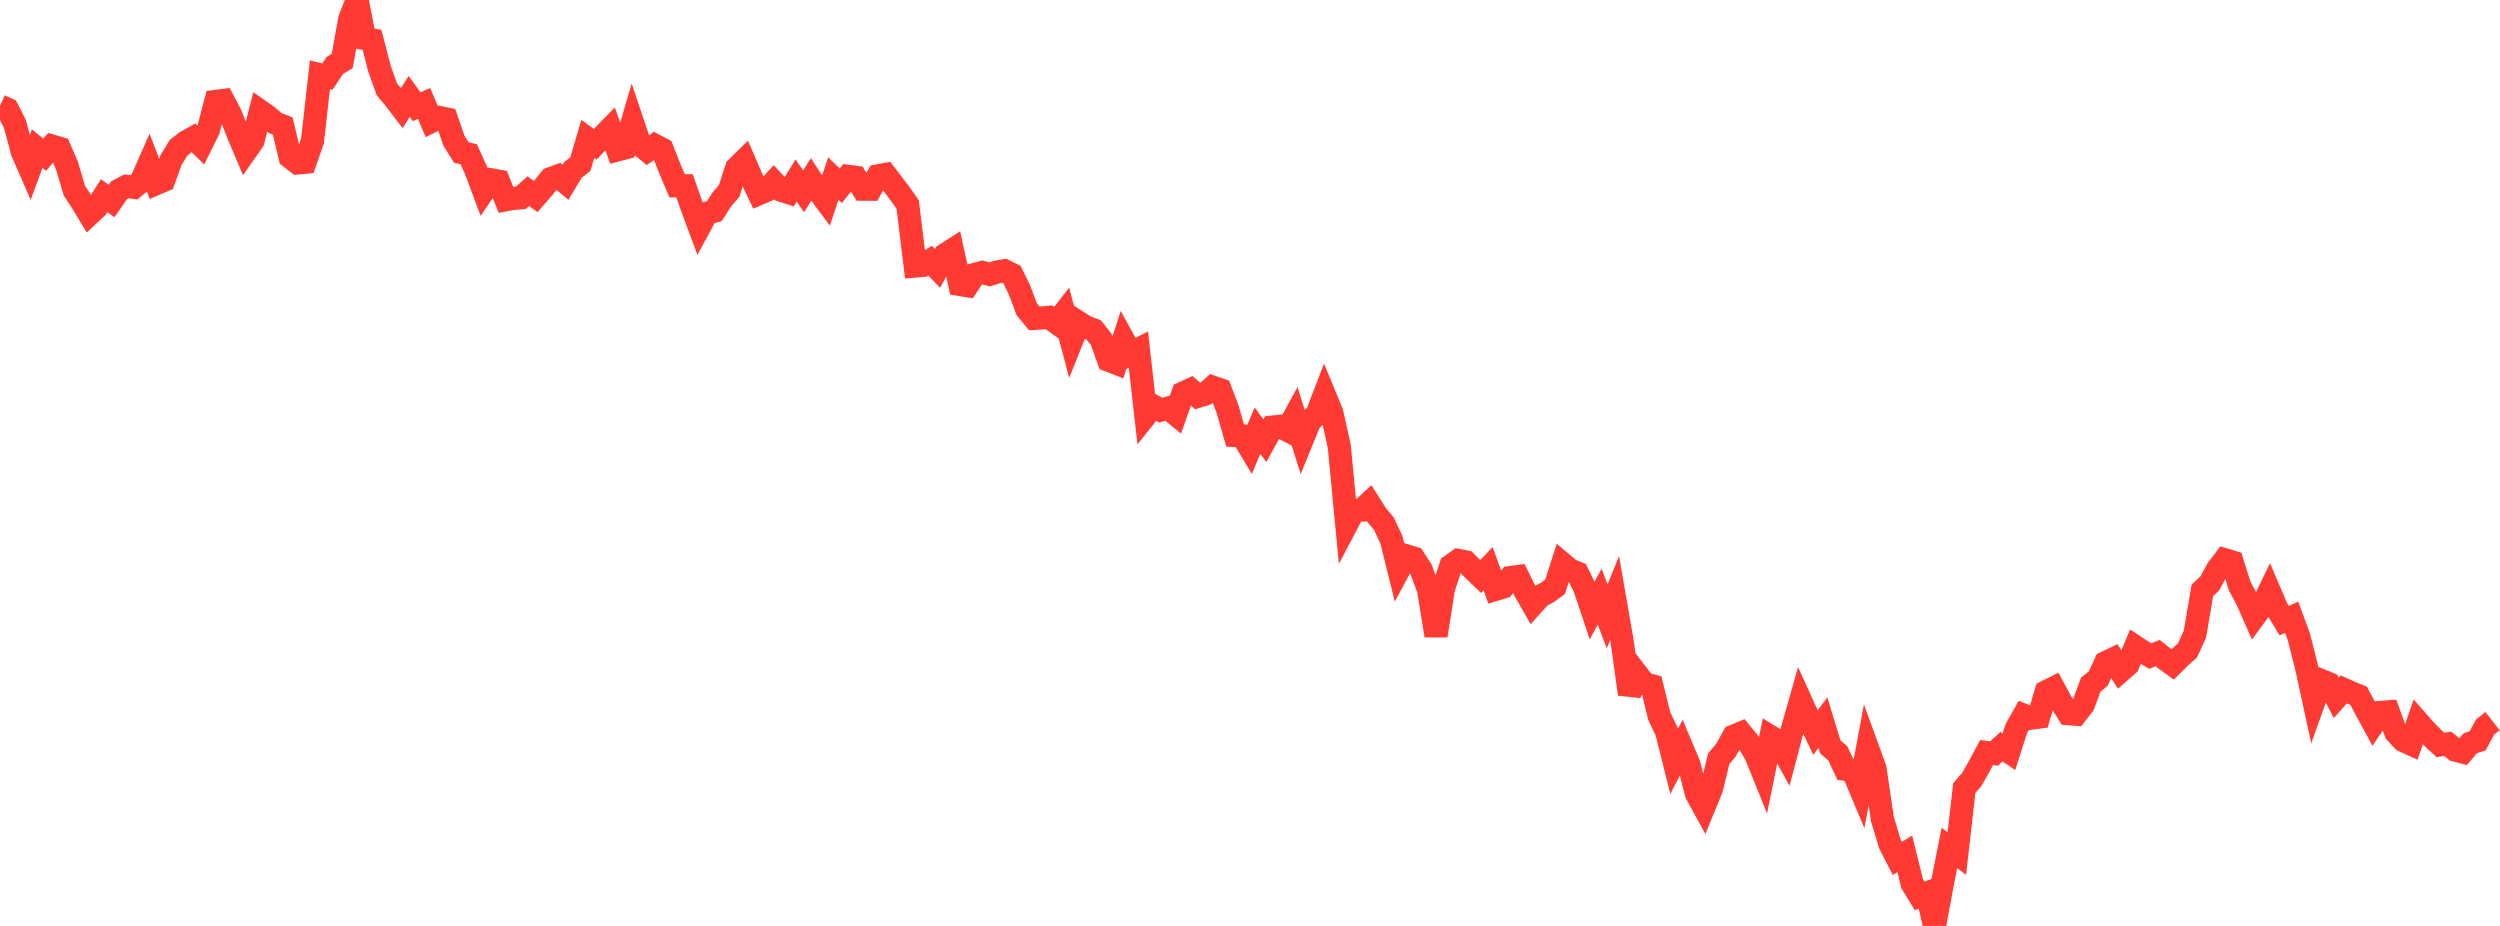 <?xml version="1.0" standalone="no"?>
<!DOCTYPE svg PUBLIC "-//W3C//DTD SVG 1.1//EN" "http://www.w3.org/Graphics/SVG/1.1/DTD/svg11.dtd">

<svg width="135" height="50" viewBox="0 0 135 50" preserveAspectRatio="none" 
  xmlns="http://www.w3.org/2000/svg"
  xmlns:xlink="http://www.w3.org/1999/xlink">


<polyline points="0.0, 5.714 0.402, 5.899 0.804, 6.688 1.205, 8.199 1.607, 9.118 2.009, 8.025 2.411, 8.354 2.812, 7.89 3.214, 8.008 3.616, 8.94 4.018, 10.298 4.42, 10.91 4.821, 11.574 5.223, 11.198 5.625, 10.569 6.027, 10.856 6.429, 10.276 6.83, 10.062 7.232, 10.115 7.634, 9.776 8.036, 8.861 8.438, 9.913 8.839, 9.742 9.241, 8.635 9.643, 7.976 10.045, 7.663 10.446, 7.441 10.848, 7.833 11.25, 7.021 11.652, 5.477 12.054, 5.426 12.455, 6.191 12.857, 7.225 13.259, 8.177 13.661, 7.602 14.062, 6.008 14.464, 6.289 14.866, 6.649 15.268, 6.803 15.67, 8.487 16.071, 8.798 16.473, 8.763 16.875, 7.61 17.277, 4.036 17.679, 4.135 18.08, 3.536 18.482, 3.288 18.884, 1.044 19.286, 0.0 19.688, 2.077 20.089, 2.151 20.491, 3.71 20.893, 4.828 21.295, 5.305 21.696, 5.831 22.098, 5.208 22.5, 5.765 22.902, 5.584 23.304, 6.547 23.705, 6.343 24.107, 6.426 24.509, 7.59 24.911, 8.237 25.312, 8.328 25.714, 9.221 26.116, 10.303 26.518, 9.709 26.92, 9.782 27.321, 10.785 27.723, 10.709 28.125, 10.683 28.527, 10.323 28.929, 10.614 29.33, 10.154 29.732, 9.65 30.134, 9.501 30.536, 9.842 30.938, 9.176 31.339, 8.862 31.741, 7.499 32.143, 7.792 32.545, 7.369 32.946, 6.958 33.348, 8.093 33.75, 7.986 34.152, 6.6 34.554, 7.798 34.955, 8.13 35.357, 7.847 35.759, 8.058 36.161, 9.084 36.562, 10.034 36.964, 10.032 37.366, 11.172 37.768, 12.255 38.17, 11.514 38.571, 11.406 38.973, 10.777 39.375, 10.307 39.777, 9.074 40.179, 8.679 40.58, 9.606 40.982, 10.457 41.384, 10.283 41.786, 9.841 42.188, 10.271 42.589, 10.402 42.991, 9.75 43.393, 10.33 43.795, 9.696 44.196, 10.309 44.598, 10.85 45.0, 9.639 45.402, 10.032 45.804, 9.524 46.205, 9.575 46.607, 10.217 47.009, 10.219 47.411, 9.499 47.812, 9.423 48.214, 9.947 48.616, 10.475 49.018, 11.05 49.42, 14.366 49.821, 14.332 50.223, 14.075 50.625, 14.493 51.027, 13.761 51.429, 13.502 51.83, 15.362 52.232, 15.428 52.634, 14.822 53.036, 14.71 53.438, 14.818 53.839, 14.69 54.241, 14.62 54.643, 14.82 55.045, 15.641 55.446, 16.7 55.848, 17.193 56.25, 17.172 56.652, 17.137 57.054, 17.428 57.455, 16.91 57.857, 18.423 58.259, 17.417 58.661, 17.672 59.062, 17.818 59.464, 18.324 59.866, 19.453 60.268, 19.61 60.67, 18.36 61.071, 19.087 61.473, 18.875 61.875, 22.428 62.277, 21.922 62.679, 22.149 63.08, 22.039 63.482, 22.366 63.884, 21.226 64.286, 21.043 64.688, 21.401 65.089, 21.278 65.491, 20.91 65.893, 21.05 66.295, 22.11 66.696, 23.521 67.098, 23.544 67.5, 24.215 67.902, 23.255 68.304, 23.795 68.705, 23.064 69.107, 23.022 69.509, 23.23 69.911, 22.491 70.312, 23.761 70.714, 22.774 71.116, 22.363 71.518, 21.322 71.92, 22.298 72.321, 24.1 72.723, 28.306 73.125, 27.543 73.527, 27.542 73.929, 27.166 74.33, 27.802 74.732, 28.28 75.134, 29.137 75.536, 30.764 75.938, 30.013 76.339, 30.136 76.741, 30.755 77.143, 31.847 77.545, 34.324 77.946, 31.78 78.348, 30.549 78.75, 30.264 79.152, 30.344 79.554, 30.747 79.955, 31.133 80.357, 30.707 80.759, 31.826 81.161, 31.703 81.562, 31.189 81.964, 31.135 82.366, 31.946 82.768, 32.647 83.17, 32.201 83.571, 31.982 83.973, 31.692 84.375, 30.442 84.777, 30.78 85.179, 30.941 85.58, 31.76 85.982, 32.961 86.384, 32.216 86.786, 33.289 87.188, 32.292 87.589, 34.596 87.991, 37.481 88.393, 36.397 88.795, 36.917 89.196, 37.027 89.598, 38.669 90.0, 39.508 90.402, 41.115 90.804, 40.336 91.205, 41.287 91.607, 42.855 92.009, 43.589 92.411, 42.613 92.812, 40.975 93.214, 40.49 93.616, 39.753 94.018, 39.587 94.42, 40.082 94.821, 40.769 95.223, 41.765 95.625, 39.789 96.027, 40.035 96.429, 40.765 96.83, 39.246 97.232, 37.831 97.634, 38.716 98.036, 39.559 98.438, 39.02 98.839, 40.334 99.241, 40.681 99.643, 41.543 100.045, 41.601 100.446, 42.557 100.848, 40.4 101.25, 41.505 101.652, 44.234 102.054, 45.575 102.455, 46.357 102.857, 46.105 103.259, 47.721 103.661, 48.379 104.062, 48.224 104.464, 50.0 104.866, 47.821 105.268, 45.792 105.67, 46.091 106.071, 42.555 106.473, 42.093 106.875, 41.387 107.277, 40.637 107.679, 40.69 108.08, 40.321 108.482, 40.595 108.884, 39.335 109.286, 38.623 109.688, 38.78 110.089, 38.726 110.491, 37.358 110.893, 37.156 111.295, 37.897 111.696, 38.539 112.098, 38.569 112.5, 38.052 112.902, 36.973 113.304, 36.643 113.705, 35.782 114.107, 35.589 114.509, 36.238 114.911, 35.885 115.312, 34.927 115.714, 35.192 116.116, 35.424 116.518, 35.269 116.92, 35.588 117.321, 35.882 117.723, 35.482 118.125, 35.123 118.527, 34.241 118.929, 31.88 119.33, 31.502 119.732, 30.76 120.134, 30.226 120.536, 30.349 120.938, 31.633 121.339, 32.383 121.741, 33.294 122.143, 32.745 122.545, 31.917 122.946, 32.85 123.348, 33.514 123.75, 33.333 124.152, 34.429 124.554, 36.029 124.955, 37.875 125.357, 36.753 125.759, 36.916 126.161, 37.682 126.562, 37.229 126.964, 37.41 127.366, 37.573 127.768, 38.327 128.17, 39.068 128.571, 38.471 128.973, 38.44 129.375, 39.555 129.777, 39.985 130.179, 40.17 130.58, 38.993 130.982, 39.448 131.384, 39.858 131.786, 40.226 132.188, 40.167 132.589, 40.504 132.991, 40.609 133.393, 40.137 133.795, 40.002 134.196, 39.259 134.598, 38.943" fill="none" stroke="#ff3a33" stroke-width="1.25"/>

</svg>